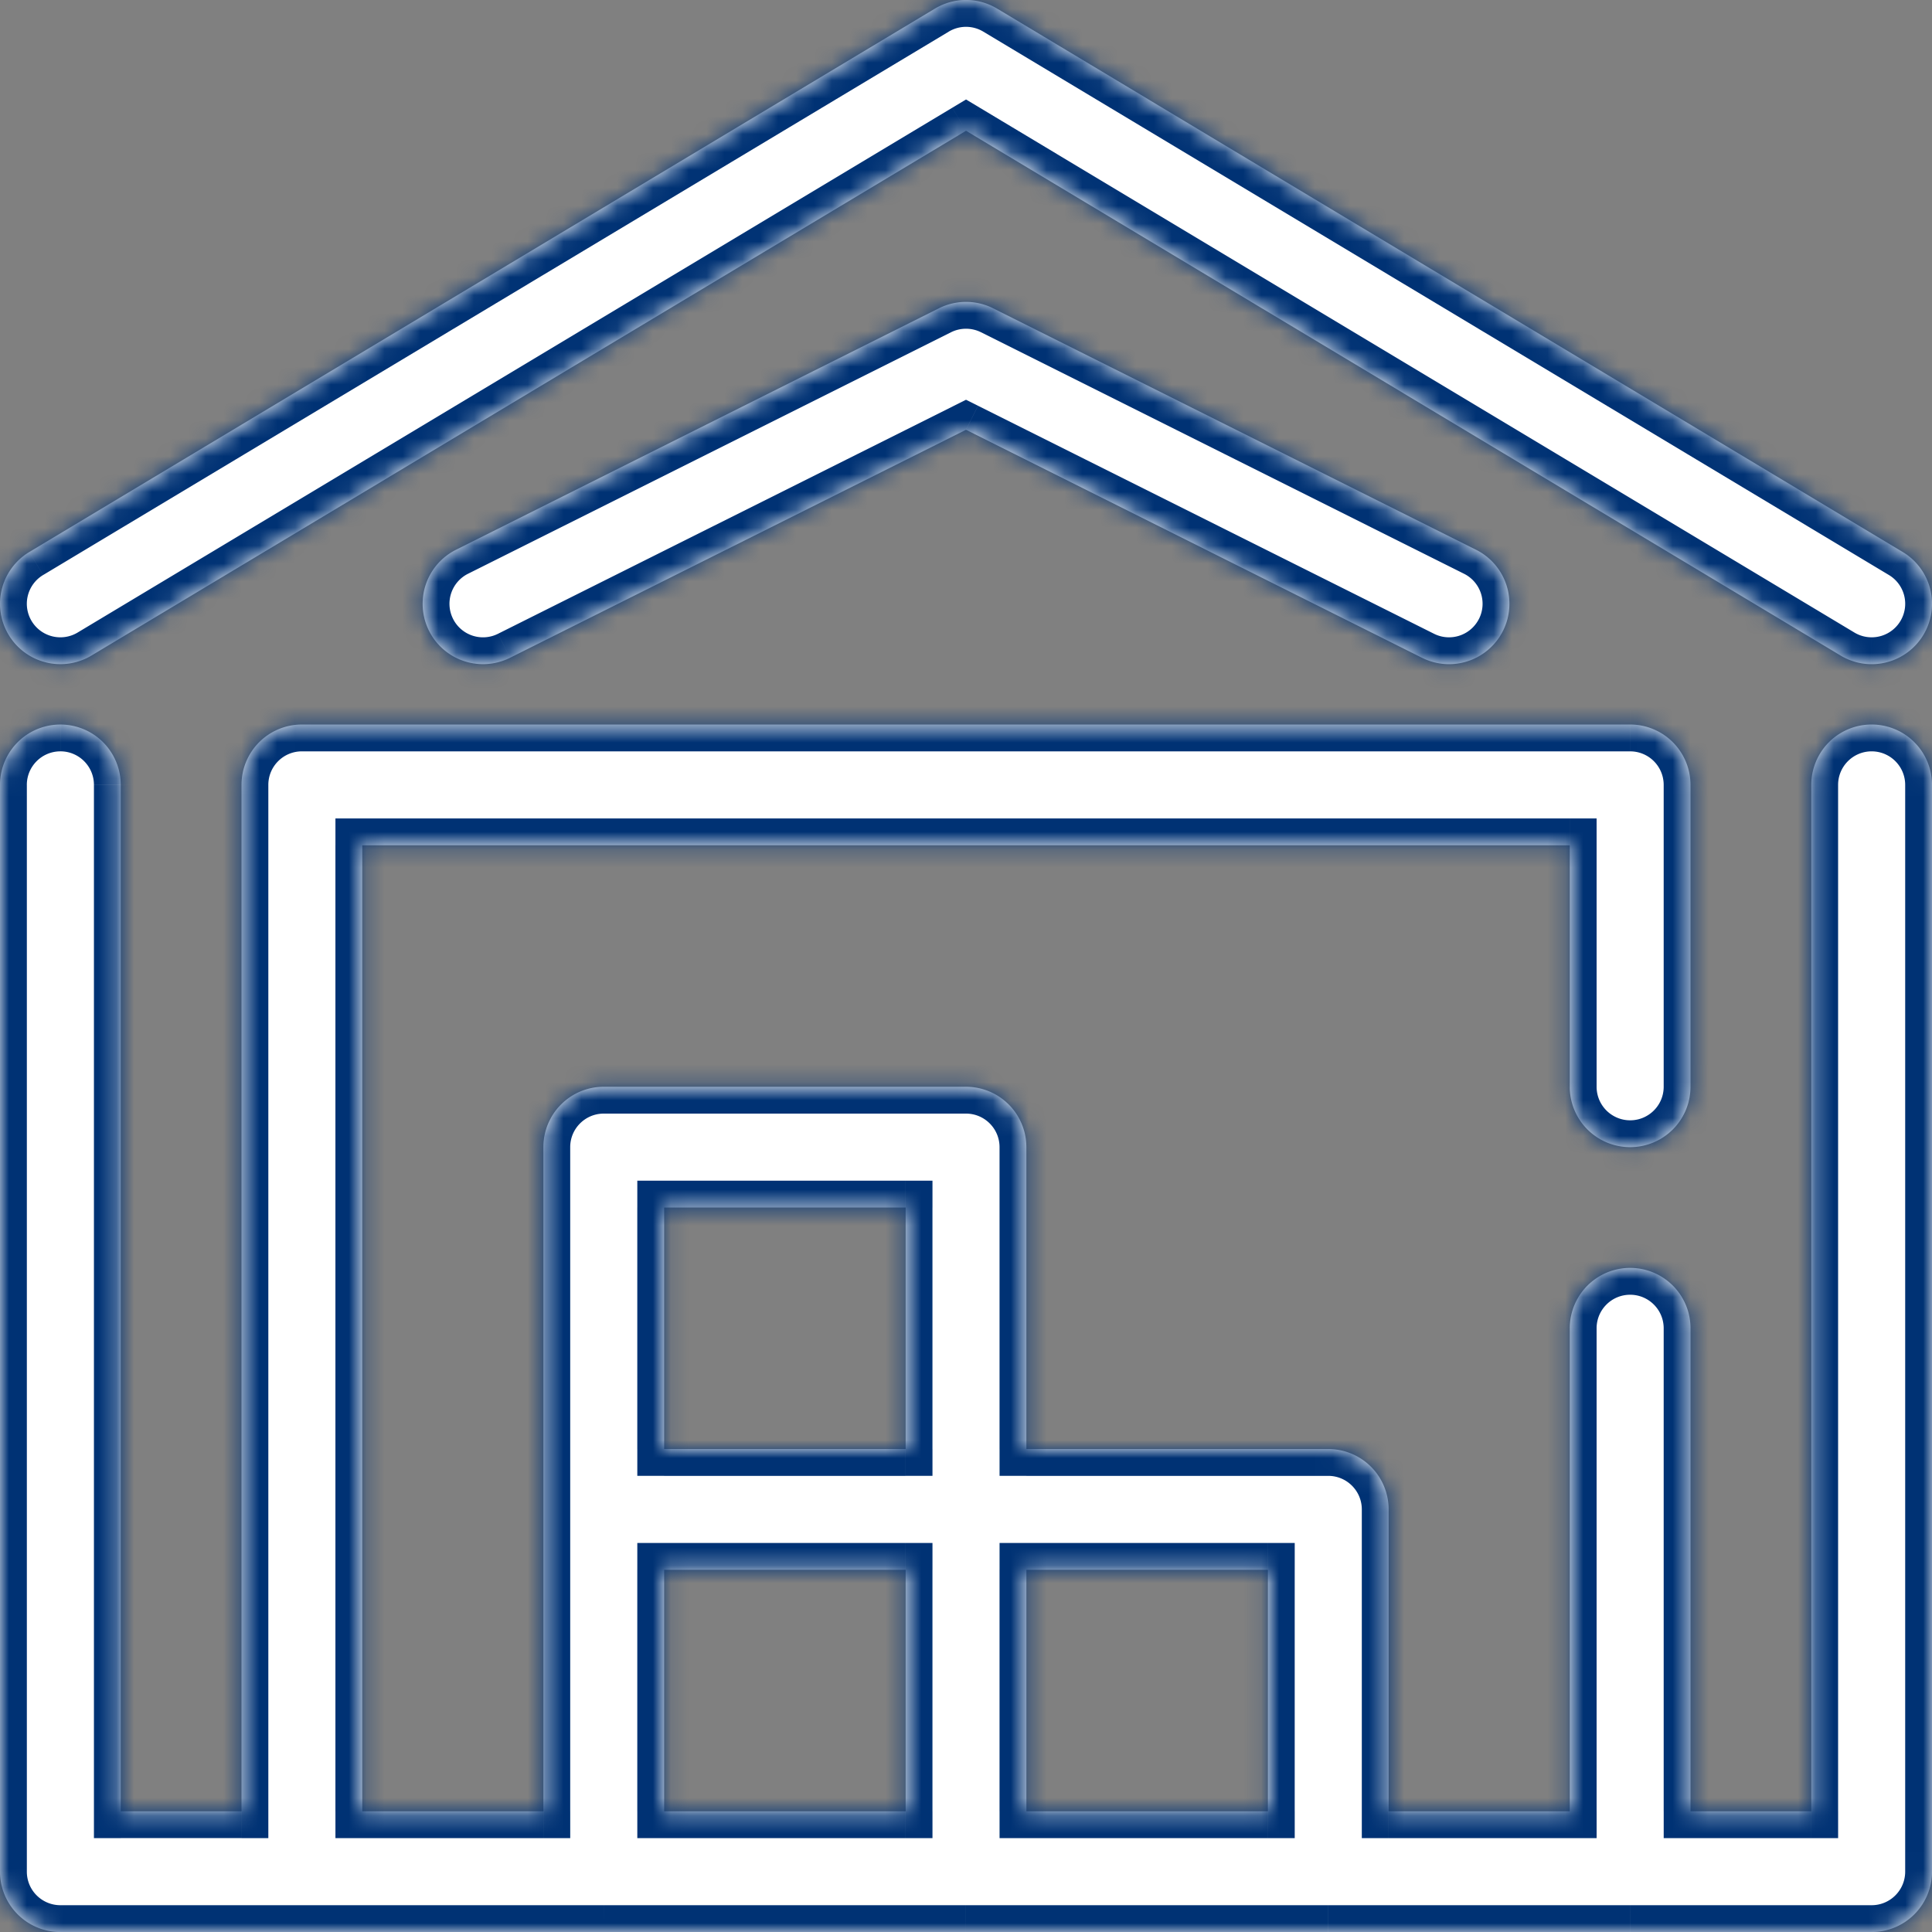 <svg width="108" height="108" fill="none" xmlns="http://www.w3.org/2000/svg"><rect width="100%" height="100%" fill="#808080" stroke="none"/><mask id="a" fill="#fff"><path fill-rule="evenodd" clip-rule="evenodd" d="M102.89 36.645a3.372 3.372 0 004.631-1.157 3.376 3.376 0 00-1.157-4.63L55.738.481a3.37 3.37 0 00-3.474 0L1.64 30.857a3.375 3.375 0 103.473 5.788L54.002 7.31l48.888 29.334zm-23.398.125a3.373 3.373 0 004.529-1.51 3.375 3.375 0 00-1.51-4.528l-27-13.5a3.38 3.38 0 00-3.02 0l-27 13.5a3.375 3.375 0 103.02 6.038L54 24.025 79.492 36.77zm11.627 71.232H3.376A3.376 3.376 0 010 104.627v-60.75a3.375 3.375 0 016.75 0v57.375h6.75V43.876a3.375 3.375 0 013.375-3.375h74.25a3.376 3.376 0 013.375 3.375v16.875a3.375 3.375 0 01-6.75 0v-13.5h-67.5v54.001h10.125V64.127a3.376 3.376 0 013.375-3.376H54a3.376 3.376 0 013.375 3.375v16.876H74.25a3.375 3.375 0 013.376 3.375v16.875h10.125v-27a3.375 3.375 0 016.75 0v27h6.75V43.876a3.375 3.375 0 016.75 0v60.751a3.375 3.375 0 01-3.375 3.375H91.119zm-40.493-27h-13.5v-13.5h13.5v13.5zm-13.5 20.25v-13.5h13.5v13.5h-13.5zm33.75 0h-13.5v-13.5h13.5v13.5z"/></mask><path fill-rule="evenodd" clip-rule="evenodd" d="M102.89 36.645a3.372 3.372 0 004.631-1.157 3.376 3.376 0 00-1.157-4.63L55.738.481a3.37 3.37 0 00-3.474 0L1.64 30.857a3.375 3.375 0 103.473 5.788L54.002 7.31l48.888 29.334zm-23.398.125a3.373 3.373 0 004.529-1.51 3.375 3.375 0 00-1.51-4.528l-27-13.5a3.38 3.38 0 00-3.02 0l-27 13.5a3.375 3.375 0 103.02 6.038L54 24.025 79.492 36.77zm11.627 71.232H3.376A3.376 3.376 0 010 104.627v-60.75a3.375 3.375 0 016.75 0v57.375h6.75V43.876a3.375 3.375 0 013.375-3.375h74.25a3.376 3.376 0 013.375 3.375v16.875a3.375 3.375 0 01-6.75 0v-13.5h-67.5v54.001h10.125V64.127a3.376 3.376 0 013.375-3.376H54a3.376 3.376 0 013.375 3.375v16.876H74.25a3.375 3.375 0 013.376 3.375v16.875h10.125v-27a3.375 3.375 0 016.75 0v27h6.75V43.876a3.375 3.375 0 016.75 0v60.751a3.375 3.375 0 01-3.375 3.375H91.119zm-40.493-27h-13.5v-13.5h13.5v13.5zm-13.5 20.25v-13.5h13.5v13.5h-13.5zm33.75 0h-13.5v-13.5h13.5v13.5z" fill="#fff"/><path d="M102.89 36.645l.772-1.286-.772 1.286zm4.631-1.157l1.286.772-1.286-.772zm-1.157-4.63l-.772 1.286.772-1.287zM55.738.481l-.772 1.286.772-1.286zm-3.474 0l.772 1.286-.772-1.286zM1.64 30.857l.771 1.287-.771-1.287zM.482 35.488l1.286-.771-1.286.771zm4.63 1.157l.771 1.287h.001l-.772-1.287zM54.002 7.31l.771-1.286-.772-.463-.771.463L54 7.31zm25.49 29.46l.67-1.343-.67 1.342zm4.529-1.51l1.341.67-1.341-.67zm-1.51-4.529l-.67 1.342.67-1.342zm-27-13.5l.67-1.342-.67 1.342zm-3.02 0l-.67-1.342.67 1.342zm-27 13.5l.671 1.342-.67-1.342zm-1.51 4.529l-1.34.67v.001l1.34-.671zm4.53 1.51l-.671-1.343.67 1.342zM54 24.024l.671-1.342-.67-.335-.672.335.671 1.342zm20.258 83.977v-1.5h-.002l.002 1.5zm16.86 0l.002-1.5h-.002v1.5zm-16.868 0v1.5h.002l-.002-1.5zm-20.25 0l-.001 1.5H54v-1.5zm-.007 0l.002-1.5h-.002v1.5zm-20.243 0l-.002 1.5h.002v-1.5zm-.007 0l.001-1.5h-.001v1.5zm-33.477-2.06l1.381-.585-1.381.585zm6.485-4.689h-1.5v1.5h1.5v-1.5zm6.75 0v1.5H15v-1.5h-1.5zm77.97-60.733l.152-1.493-.151 1.493zm-3.72 6.732h1.5v-1.5h-1.5v1.5zm-67.5 0v-1.5h-1.5v1.5h1.5zm0 54.001h-1.5v1.5h1.5v-1.5zm10.125 0v1.5h1.5v-1.5h-1.5zm27-20.25h-1.5v1.5h1.5v-1.5zm20.25 20.25h-1.5v1.5h1.5v-1.5zm10.126 0v1.5h1.5v-1.5h-1.5zm6.75 0h-1.5v1.5h1.5v-1.5zm6.75 0v1.5h1.5v-1.5h-1.5zm-10.118 6.75v-1.5h-.002l.002 1.5zm-.007 0l-.002 1.5h.003l-.001-1.5zm-54.001-27h-1.5v1.5h1.5v-1.5zm13.5 0v1.5h1.5v-1.5h-1.5zm-13.5-13.5v-1.5h-1.5v1.5h1.5zm13.5 0h1.5v-1.5h-1.5v1.5zm-13.5 20.25v-1.5h-1.5v1.5h1.5zm0 13.5h-1.5v1.5h1.5v-1.5zm13.5-13.5h1.5v-1.5h-1.5v1.5zm0 13.5v1.5h1.5v-1.5h-1.5zm6.75 0h-1.5v1.5h1.5v-1.5zm13.5 0v1.5h1.5v-1.5h-1.5zm-13.5-13.5v-1.5h-1.5v1.5h1.5zm13.5 0h1.5v-1.5h-1.5v1.5zm33.747-52.126a1.86 1.86 0 01-.961-.267l-1.544 2.572c.784.47 1.65.695 2.505.695v-3zm1.611-.91a1.87 1.87 0 01-1.611.91v3c1.652 0 3.268-.84 4.184-2.366l-2.573-1.543zm-.642-2.572a1.874 1.874 0 01.642 2.573l2.573 1.543a4.875 4.875 0 00-1.672-6.689l-1.543 2.573zM54.966 1.768l50.626 30.376 1.543-2.573L56.51-.804l-1.544 2.572zm-1.93 0a1.87 1.87 0 011.93 0L56.51-.804a4.87 4.87 0 00-5.017 0l1.543 2.572zM2.411 32.144L53.036 1.768 51.493-.804.867 29.57l1.544 2.573zm-.643 2.573a1.875 1.875 0 01.642-2.573L.867 29.57a4.875 4.875 0 00-1.671 6.69l2.572-1.543zm2.574.641a1.875 1.875 0 01-2.574-.641L-.805 36.26a4.875 4.875 0 006.688 1.672l-1.541-2.574zM53.23 6.025L4.34 35.359l1.544 2.572L54.773 8.597l-1.544-2.572zm50.432 29.334L54.773 6.025l-1.544 2.572 48.889 29.334 1.544-2.572zm-22.664.267a1.86 1.86 0 01-.835-.198l-1.342 2.684c.7.35 1.446.514 2.177.514v-3zm1.68-1.036a1.873 1.873 0 01-1.68 1.036v3a4.873 4.873 0 004.364-2.694L82.68 34.59zm-.837-2.516a1.875 1.875 0 01.838 2.516l2.683 1.342a4.875 4.875 0 00-2.18-6.542l-1.341 2.684zm-27-13.5l27 13.5 1.341-2.683-27-13.5-1.342 2.683zm-1.679 0a1.88 1.88 0 011.678 0l1.341-2.684a4.88 4.88 0 00-4.36 0l1.341 2.684zm-27 13.5l27-13.5-1.341-2.684-27 13.5 1.341 2.684zm-.838 2.516a1.875 1.875 0 01.838-2.516l-1.341-2.684a4.875 4.875 0 00-2.18 6.542l2.683-1.342zm2.515.839a1.874 1.874 0 01-2.516-.84l-2.683 1.343a4.874 4.874 0 006.542 2.18l-1.343-2.683zM53.33 22.683L27.84 35.428l1.341 2.684 25.491-12.746-1.342-2.683zm26.833 12.745l-25.49-12.745-1.343 2.683 25.491 12.746 1.342-2.684zm-5.904 74.074h16.86v-3H74.26v3zm-.006 0h.007l-.003-3h-.007l.003 3zm-20.252 0h20.25v-3h-20.25v3zm-.009 0H54l.003-3h-.007l-.004 3zm-20.241 0h20.243v-3H33.751v3zm-.009 0h.007l.004-3h-.008l-.003 3zm-30.366 0h30.368v-3H3.376v3zm-4.492-2.977a4.876 4.876 0 004.492 2.977v-3c-.774 0-1.443-.47-1.729-1.146l-2.763 1.169zm-.383-1.898c0 .67.136 1.313.383 1.898l2.763-1.169a1.86 1.86 0 01-.146-.729h-3zm0-60.75v60.75h3v-60.75h-3zM3.376 39A4.875 4.875 0 00-1.5 43.876h3c0-1.035.84-1.875 1.875-1.875v-3zm4.875 4.875A4.875 4.875 0 003.376 39v3c1.035 0 1.875.84 1.875 1.875h3zm0 57.376V43.876h-3v57.376h3zm5.25-1.5H6.75v3h6.75v-3zM12 43.876v57.376h3V43.876h-3zm4.875-4.875A4.875 4.875 0 0012 43.876h3c0-1.035.84-1.875 1.875-1.875v-3zm74.25 0h-74.25v3h74.25v-3zm.497.025a4.893 4.893 0 00-.496-.025v3c.065 0 .13.004.193.01l.303-2.985zm4.379 4.85c0-2.525-1.92-4.6-4.379-4.85l-.303 2.985a1.876 1.876 0 011.682 1.865h3zm0 16.875V43.876h-3v16.875h3zm-4.875 4.875a4.875 4.875 0 004.875-4.875h-3c0 1.036-.84 1.875-1.875 1.875v3zm-4.875-4.875a4.875 4.875 0 004.875 4.875v-3a1.875 1.875 0 01-1.875-1.875h-3zm0-13.5v13.5h3v-13.5h-3zm-66.001 1.5h67.5v-3h-67.5v3zm1.5 52.501v-54h-3v54h3zm8.625-1.5H20.25v3h10.125v-3zm-1.5-15.375v16.875h3V84.377h-3zm0-20.25v20.25h3v-20.25h-3zm4.875-4.876a4.876 4.876 0 00-4.875 4.875h3c0-1.035.84-1.875 1.875-1.875v-3zm20.25 0H33.75v3H54v-3zm4.875 4.875A4.875 4.875 0 0054 59.251v3c1.035 0 1.875.84 1.875 1.875h3zm0 16.876V64.126h-3v16.876h3zm15.375-1.5H57.376v3h16.875v-3zm4.876 4.875a4.875 4.875 0 00-4.876-4.875v3c1.036 0 1.876.84 1.876 1.875h3zm0 16.875V84.377h-3v16.875h3zm8.625-1.5H77.627v3h10.125v-3zm-1.5-25.5v27h3v-27h-3zm4.875-4.875a4.875 4.875 0 00-4.875 4.875h3c0-1.036.84-1.875 1.875-1.875v-3zm4.875 4.875a4.875 4.875 0 00-4.875-4.875v3c1.035 0 1.875.84 1.875 1.875h3zm0 27v-27h-3v27h3zm5.25-1.5h-6.75v3h6.75v-3zm1.5 1.5V43.876h-3v57.376h3zm0-57.376c0-1.035.84-1.875 1.875-1.875v-3a4.876 4.876 0 00-4.875 4.875h3zm1.875-1.875c1.035 0 1.875.84 1.875 1.875h3a4.875 4.875 0 00-4.875-4.875v3zm1.875 1.875v60.751h3v-60.75h-3zm-1.875 65.626a4.875 4.875 0 004.875-4.875h-3c0 1.035-.84 1.875-1.875 1.875v3zm-13.493 0h13.493v-3H91.134v3zm-.006 0h.007l-.003-3h-.007l.003 3zm-.01 0h.007l.003-3h-.007l-.003 3zm-53.992-27h13.5v-3h-13.5v3zm-1.5-15v13.5h3v-13.5h-3zm15-1.5h-13.5v3h13.5v-3zm1.5 15v-13.5h-3v13.5h3zm-16.5 6.75v13.5h3v-13.5h-3zm15-1.5h-13.5v3h13.5v-3zm1.5 15v-13.5h-3v13.5h3zm-15 1.5h13.5v-3h-13.5v3zm20.25 0h13.5v-3h-13.5v3zm-1.5-15v13.5h3v-13.5h-3zm15-1.5h-13.5v3h13.5v-3zm1.5 15v-13.5h-3v13.5h3z" fill="#003274" mask="url(#a)"/></svg>